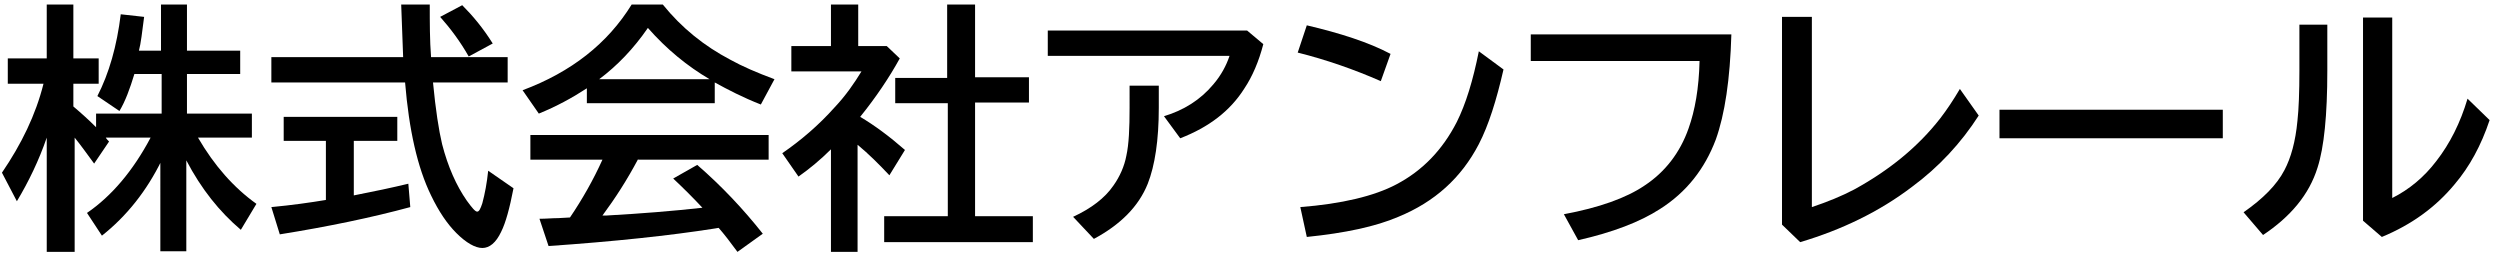 <?xml version="1.0" encoding="utf-8"?>
<!-- Generator: Adobe Illustrator 27.8.1, SVG Export Plug-In . SVG Version: 6.00 Build 0)  -->
<svg version="1.1" id="レイヤー_1" xmlns="http://www.w3.org/2000/svg" xmlns:xlink="http://www.w3.org/1999/xlink" x="0px"
	 y="0px" viewBox="0 0 385.1 41.1" style="enable-background:new 0 0 385.1 41.1;" xml:space="preserve">
<g>
	<path d="M24.9,24.7c-2.3,4.7-5.4,8.6-9.2,11.6l-2.3-3.5c3.8-2.6,7.1-6.5,9.8-11.6h-6.9c0.1,0.2,0.3,0.4,0.5,0.6l-2.3,3.4
		c-1.1-1.5-2.1-2.9-3-4v17.6H7.2V21.2c-1.2,3.5-2.8,6.8-4.6,9.8l-2.3-4.4c3-4.4,5.2-8.9,6.4-13.7H1.2V9h6V0.7h4.1V9h3.9v3.9h-3.9
		v3.5c1.3,1.1,2.4,2.1,3.5,3.2v-2.1h10.1v-6.1h-4.2c-0.7,2.3-1.4,4.2-2.3,5.7l-3.4-2.3c1.8-3.5,3-7.7,3.6-12.6l3.6,0.4
		c-0.3,2.3-0.5,4.1-0.8,5.2h3.4V0.7h4v7.1h8.2v3.6h-8.2v6.1h10v3.7h-8.3c2.5,4.3,5.5,7.7,9,10.2l-2.4,4c-3.3-2.8-6.1-6.3-8.4-10.7
		v14h-4V24.7z"/>
	<path d="M54.5,21.7v8.4c3.1-0.6,5.9-1.2,8.4-1.8l0.3,3.6c-5.9,1.6-12.6,3-20.1,4.2l-1.3-4.2c3.2-0.3,6-0.7,8.4-1.1v-9.1h-6.5V18
		h17.5v3.7H54.5z M66.4,8.8h11.8v3.9H66.7c0.4,4.2,0.9,7.4,1.4,9.5c0.9,3.5,2.2,6.4,3.8,8.7c0.8,1.1,1.3,1.7,1.6,1.7
		c0.3,0,0.5-0.4,0.8-1.3c0.4-1.5,0.7-3.1,0.9-5l3.9,2.7c-0.6,3.1-1.2,5.3-1.9,6.7c-0.8,1.7-1.8,2.5-2.9,2.5c-1.1,0-2.5-0.8-4-2.3
		c-1.4-1.4-2.7-3.3-3.9-5.8c-2.1-4.3-3.4-10.1-4-17.4H41.8V8.8h20.3C62,6,61.9,3.3,61.8,0.7h4.4C66.2,3.5,66.2,6.2,66.4,8.8z
		 M72.2,8.7c-1.3-2.3-2.8-4.3-4.4-6.1l3.4-1.8c1.6,1.6,3.2,3.5,4.7,5.9L72.2,8.7z"/>
	<path d="M110.1,12.7v3.2H90.4v-2.3c-2.3,1.5-4.7,2.8-7.4,3.9l-2.5-3.6C88,11.1,93.6,6.7,97.3,0.7h4.8c2.9,3.6,6.4,6.4,10.4,8.5
		c1.8,1,4.1,2,6.8,3l-2.1,3.9C114.4,15,112.1,13.8,110.1,12.7z M98.3,24.5c-1.7,3.2-3.5,6-5.5,8.7l0.6,0c5.4-0.3,10.3-0.7,14.8-1.2
		c-1.4-1.5-2.9-3-4.5-4.5l3.7-2.1c3.7,3.2,7.1,6.8,10.1,10.6l-3.9,2.8c-1.1-1.5-2.1-2.8-2.9-3.7l-0.6,0.1c-7,1.1-15.5,2-25.6,2.7
		l-1.4-4.2c1,0,2-0.1,2.9-0.1l1.8-0.1c1.9-2.8,3.6-5.8,5-8.9H81.7v-3.8h36.7v3.8H98.3z M109.3,12.2c-3.4-2-6.6-4.6-9.5-7.9
		c-2.2,3.2-4.7,5.8-7.5,7.9H109.3z"/>
	<path d="M132.5,18c2.2,1.3,4.5,3,6.9,5.1L137,27c-1.6-1.7-3.2-3.3-4.9-4.7v16.5H128V23c-1.6,1.6-3.3,3-5,4.2l-2.5-3.6
		c2.9-2,5.6-4.3,8.1-7.1c1.7-1.8,3-3.7,4.1-5.5h-10.8V7.1h6.1V0.7h4.2v6.4h4.4l2,1.9C137,11.9,135,14.9,132.5,18z M145.9,11.9V0.7
		h4.3v11.2h8.3v3.9h-8.3v17.5h8.9v4h-22.9v-4h9.8V15.9h-8.1v-3.9H145.9z"/>
	<path d="M161.5,4.7h30.6l2.5,2.1c-0.7,2.7-1.7,5-2.9,6.8c-2.2,3.5-5.5,6-9.9,7.7l-2.5-3.4c3-0.9,5.6-2.5,7.6-4.9
		c1.2-1.4,2-2.9,2.5-4.4h-28V4.7z M174,13.2h4.5v3.4c0,5-0.6,8.9-1.7,11.7c-1.4,3.5-4.2,6.3-8.3,8.5l-3.2-3.4
		c2.8-1.3,4.9-2.9,6.2-4.8c1-1.4,1.7-3,2-4.6c0.4-1.8,0.5-4.3,0.5-7.4V13.2z"/>
	<path d="M212.7,12.5c-4.1-1.8-8.4-3.3-12.8-4.4l1.4-4.2c5.1,1.2,9.5,2.6,12.9,4.4L212.7,12.5z M200.3,31.9
		c6.4-0.5,11.4-1.7,14.8-3.5c4-2.1,7.1-5.3,9.3-9.6c1.4-2.8,2.5-6.4,3.4-10.9l3.8,2.8c-1.1,4.8-2.3,8.6-3.8,11.5
		c-2.7,5.2-6.8,8.9-12.4,11.2c-3.5,1.5-8.2,2.5-14.1,3.1L200.3,31.9z"/>
	<path d="M235.7,5.3h31c-0.2,6.9-1,12.3-2.4,16.2c-1.7,4.5-4.5,8.1-8.6,10.7c-3.1,2-7.3,3.6-12.6,4.8l-2.2-4c5.4-1,9.6-2.5,12.4-4.4
		c3.2-2.1,5.5-5.1,6.8-8.8c1-2.8,1.6-6.2,1.7-10.4h-26V5.3z"/>
	<path d="M274.5,2.6h4.6v29.3c2.4-0.8,4.6-1.7,6.5-2.7c5.3-2.9,9.8-6.5,13.3-11c1-1.3,2-2.8,3-4.5l2.9,4.1c-2.7,4.2-6.1,7.9-10.3,11
		c-5,3.8-10.8,6.6-17.2,8.5l-2.8-2.7V2.6z"/>
	<path d="M308,16.9h34.4v4.4H308V16.9z"/>
	<path d="M354.1,3.8h4.4v7.1c0,6.8-0.5,11.8-1.5,14.9c-1.3,4.2-4.2,7.6-8.4,10.4l-3-3.5c3-2.1,5.1-4.2,6.3-6.5c1-1.9,1.7-4.4,2-7.6
		c0.2-1.8,0.3-4.4,0.3-7.7V3.8z M364.1,2.7h4.4v27.8c2.6-1.3,4.9-3.2,6.8-5.7c2.1-2.7,3.7-5.9,4.8-9.6l3.4,3.3
		c-1.3,3.9-3.1,7.2-5.4,9.9c-2.9,3.5-6.6,6.2-11.2,8.1l-2.9-2.5V2.7z"/>
</g>
</svg>
